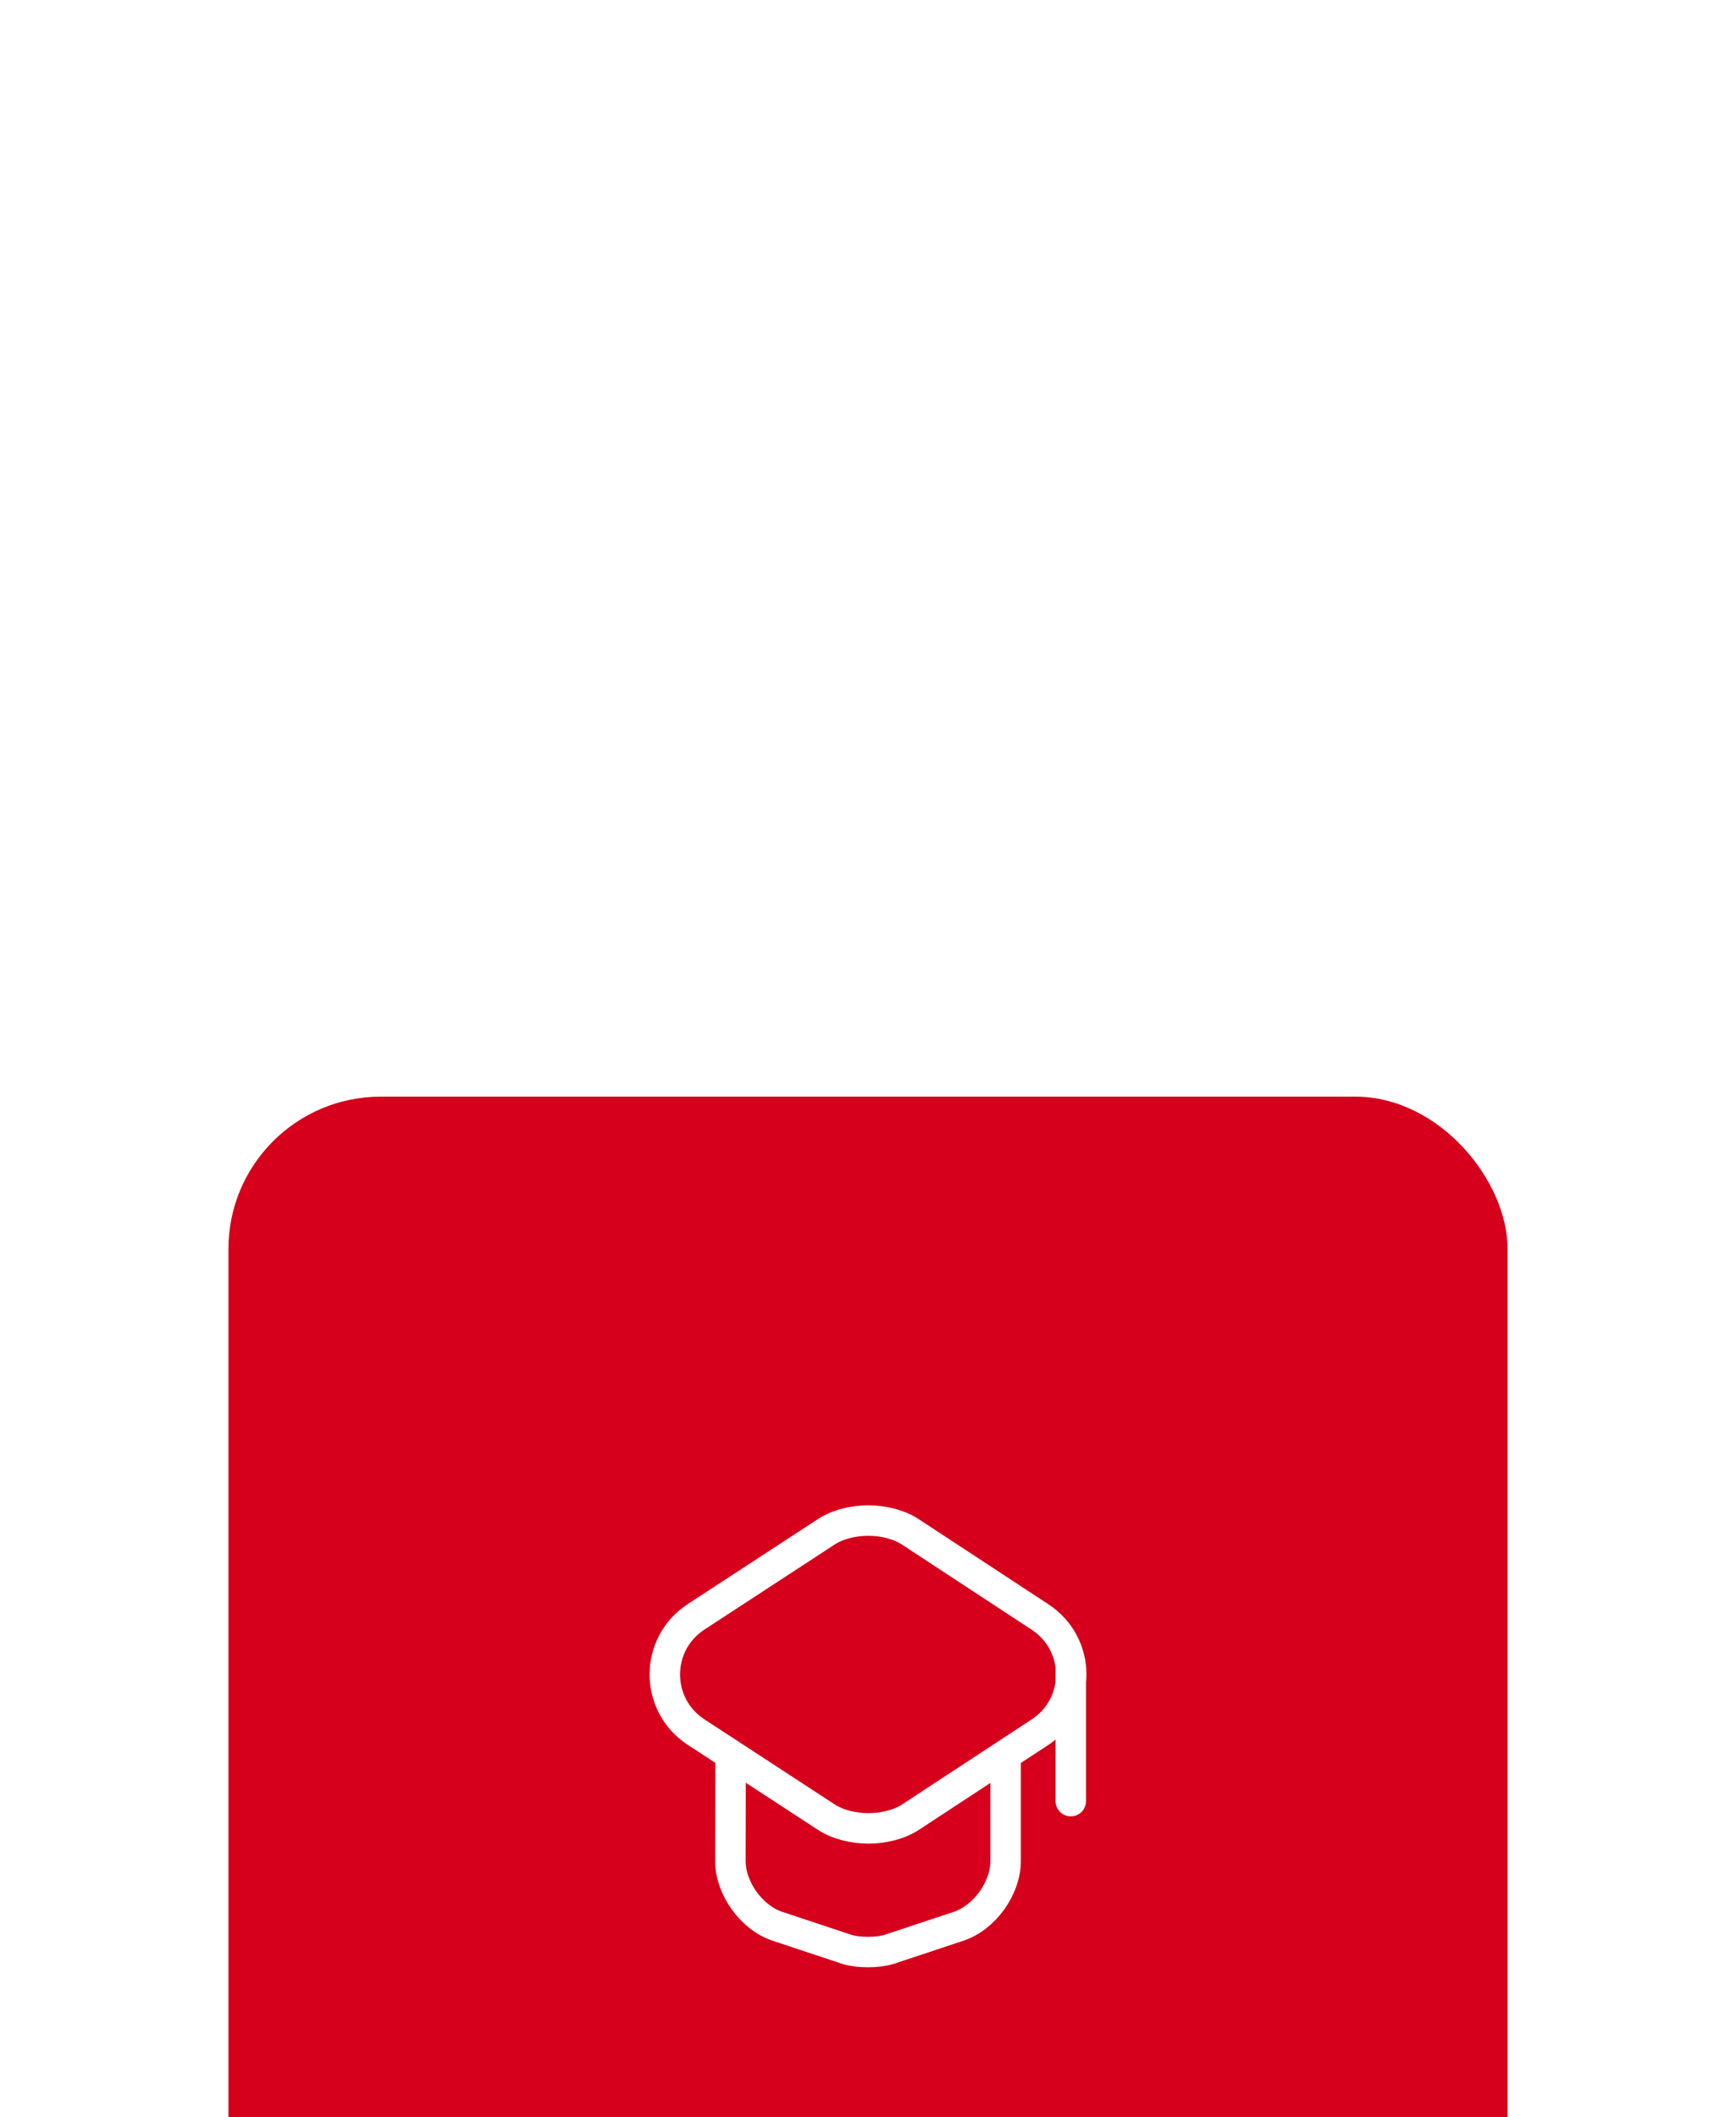 <?xml version="1.0" encoding="UTF-8"?> <svg xmlns="http://www.w3.org/2000/svg" width="114" height="139" viewBox="0 0 114 139" fill="none"> <g filter="url(#filter0_dddd_50_133)"> <rect x="15" y="3" width="84" height="84" rx="10" fill="#D6001C"></rect> <path d="M54.237 31.584L45.709 37.152C42.975 38.937 42.975 42.932 45.709 44.717L54.237 50.284C55.767 51.29 58.289 51.29 59.819 50.284L68.305 44.717C71.025 42.932 71.025 38.951 68.305 37.166L59.819 31.598C58.289 30.578 55.767 30.578 54.237 31.584Z" stroke="white" stroke-width="2" stroke-linecap="round" stroke-linejoin="round"></path> <path d="M47.976 46.53L47.962 53.174C47.962 54.973 49.35 56.9 51.05 57.467L55.569 58.968C56.348 59.223 57.638 59.223 58.431 58.968L62.95 57.467C64.65 56.9 66.038 54.973 66.038 53.174V46.601" stroke="white" stroke-width="2" stroke-linecap="round" stroke-linejoin="round"></path> <path d="M70.317 49.25V40.75" stroke="white" stroke-width="2" stroke-linecap="round" stroke-linejoin="round"></path> </g> <defs> <filter id="filter0_dddd_50_133" x="0" y="0" width="114" height="139" filterUnits="userSpaceOnUse" color-interpolation-filters="sRGB"> <feFlood flood-opacity="0" result="BackgroundImageFix"></feFlood> <feColorMatrix in="SourceAlpha" type="matrix" values="0 0 0 0 0 0 0 0 0 0 0 0 0 0 0 0 0 0 127 0" result="hardAlpha"></feColorMatrix> <feOffset dy="2"></feOffset> <feGaussianBlur stdDeviation="2.5"></feGaussianBlur> <feColorMatrix type="matrix" values="0 0 0 0 0 0 0 0 0 0 0 0 0 0 0 0 0 0 0.1 0"></feColorMatrix> <feBlend mode="normal" in2="BackgroundImageFix" result="effect1_dropShadow_50_133"></feBlend> <feColorMatrix in="SourceAlpha" type="matrix" values="0 0 0 0 0 0 0 0 0 0 0 0 0 0 0 0 0 0 127 0" result="hardAlpha"></feColorMatrix> <feOffset dy="9"></feOffset> <feGaussianBlur stdDeviation="4.5"></feGaussianBlur> <feColorMatrix type="matrix" values="0 0 0 0 0 0 0 0 0 0 0 0 0 0 0 0 0 0 0.09 0"></feColorMatrix> <feBlend mode="normal" in2="effect1_dropShadow_50_133" result="effect2_dropShadow_50_133"></feBlend> <feColorMatrix in="SourceAlpha" type="matrix" values="0 0 0 0 0 0 0 0 0 0 0 0 0 0 0 0 0 0 127 0" result="hardAlpha"></feColorMatrix> <feOffset dy="21"></feOffset> <feGaussianBlur stdDeviation="6"></feGaussianBlur> <feColorMatrix type="matrix" values="0 0 0 0 0 0 0 0 0 0 0 0 0 0 0 0 0 0 0.05 0"></feColorMatrix> <feBlend mode="normal" in2="effect2_dropShadow_50_133" result="effect3_dropShadow_50_133"></feBlend> <feColorMatrix in="SourceAlpha" type="matrix" values="0 0 0 0 0 0 0 0 0 0 0 0 0 0 0 0 0 0 127 0" result="hardAlpha"></feColorMatrix> <feOffset dy="37"></feOffset> <feGaussianBlur stdDeviation="7.5"></feGaussianBlur> <feColorMatrix type="matrix" values="0 0 0 0 0 0 0 0 0 0 0 0 0 0 0 0 0 0 0.01 0"></feColorMatrix> <feBlend mode="normal" in2="effect3_dropShadow_50_133" result="effect4_dropShadow_50_133"></feBlend> <feBlend mode="normal" in="SourceGraphic" in2="effect4_dropShadow_50_133" result="shape"></feBlend> </filter> </defs> </svg> 